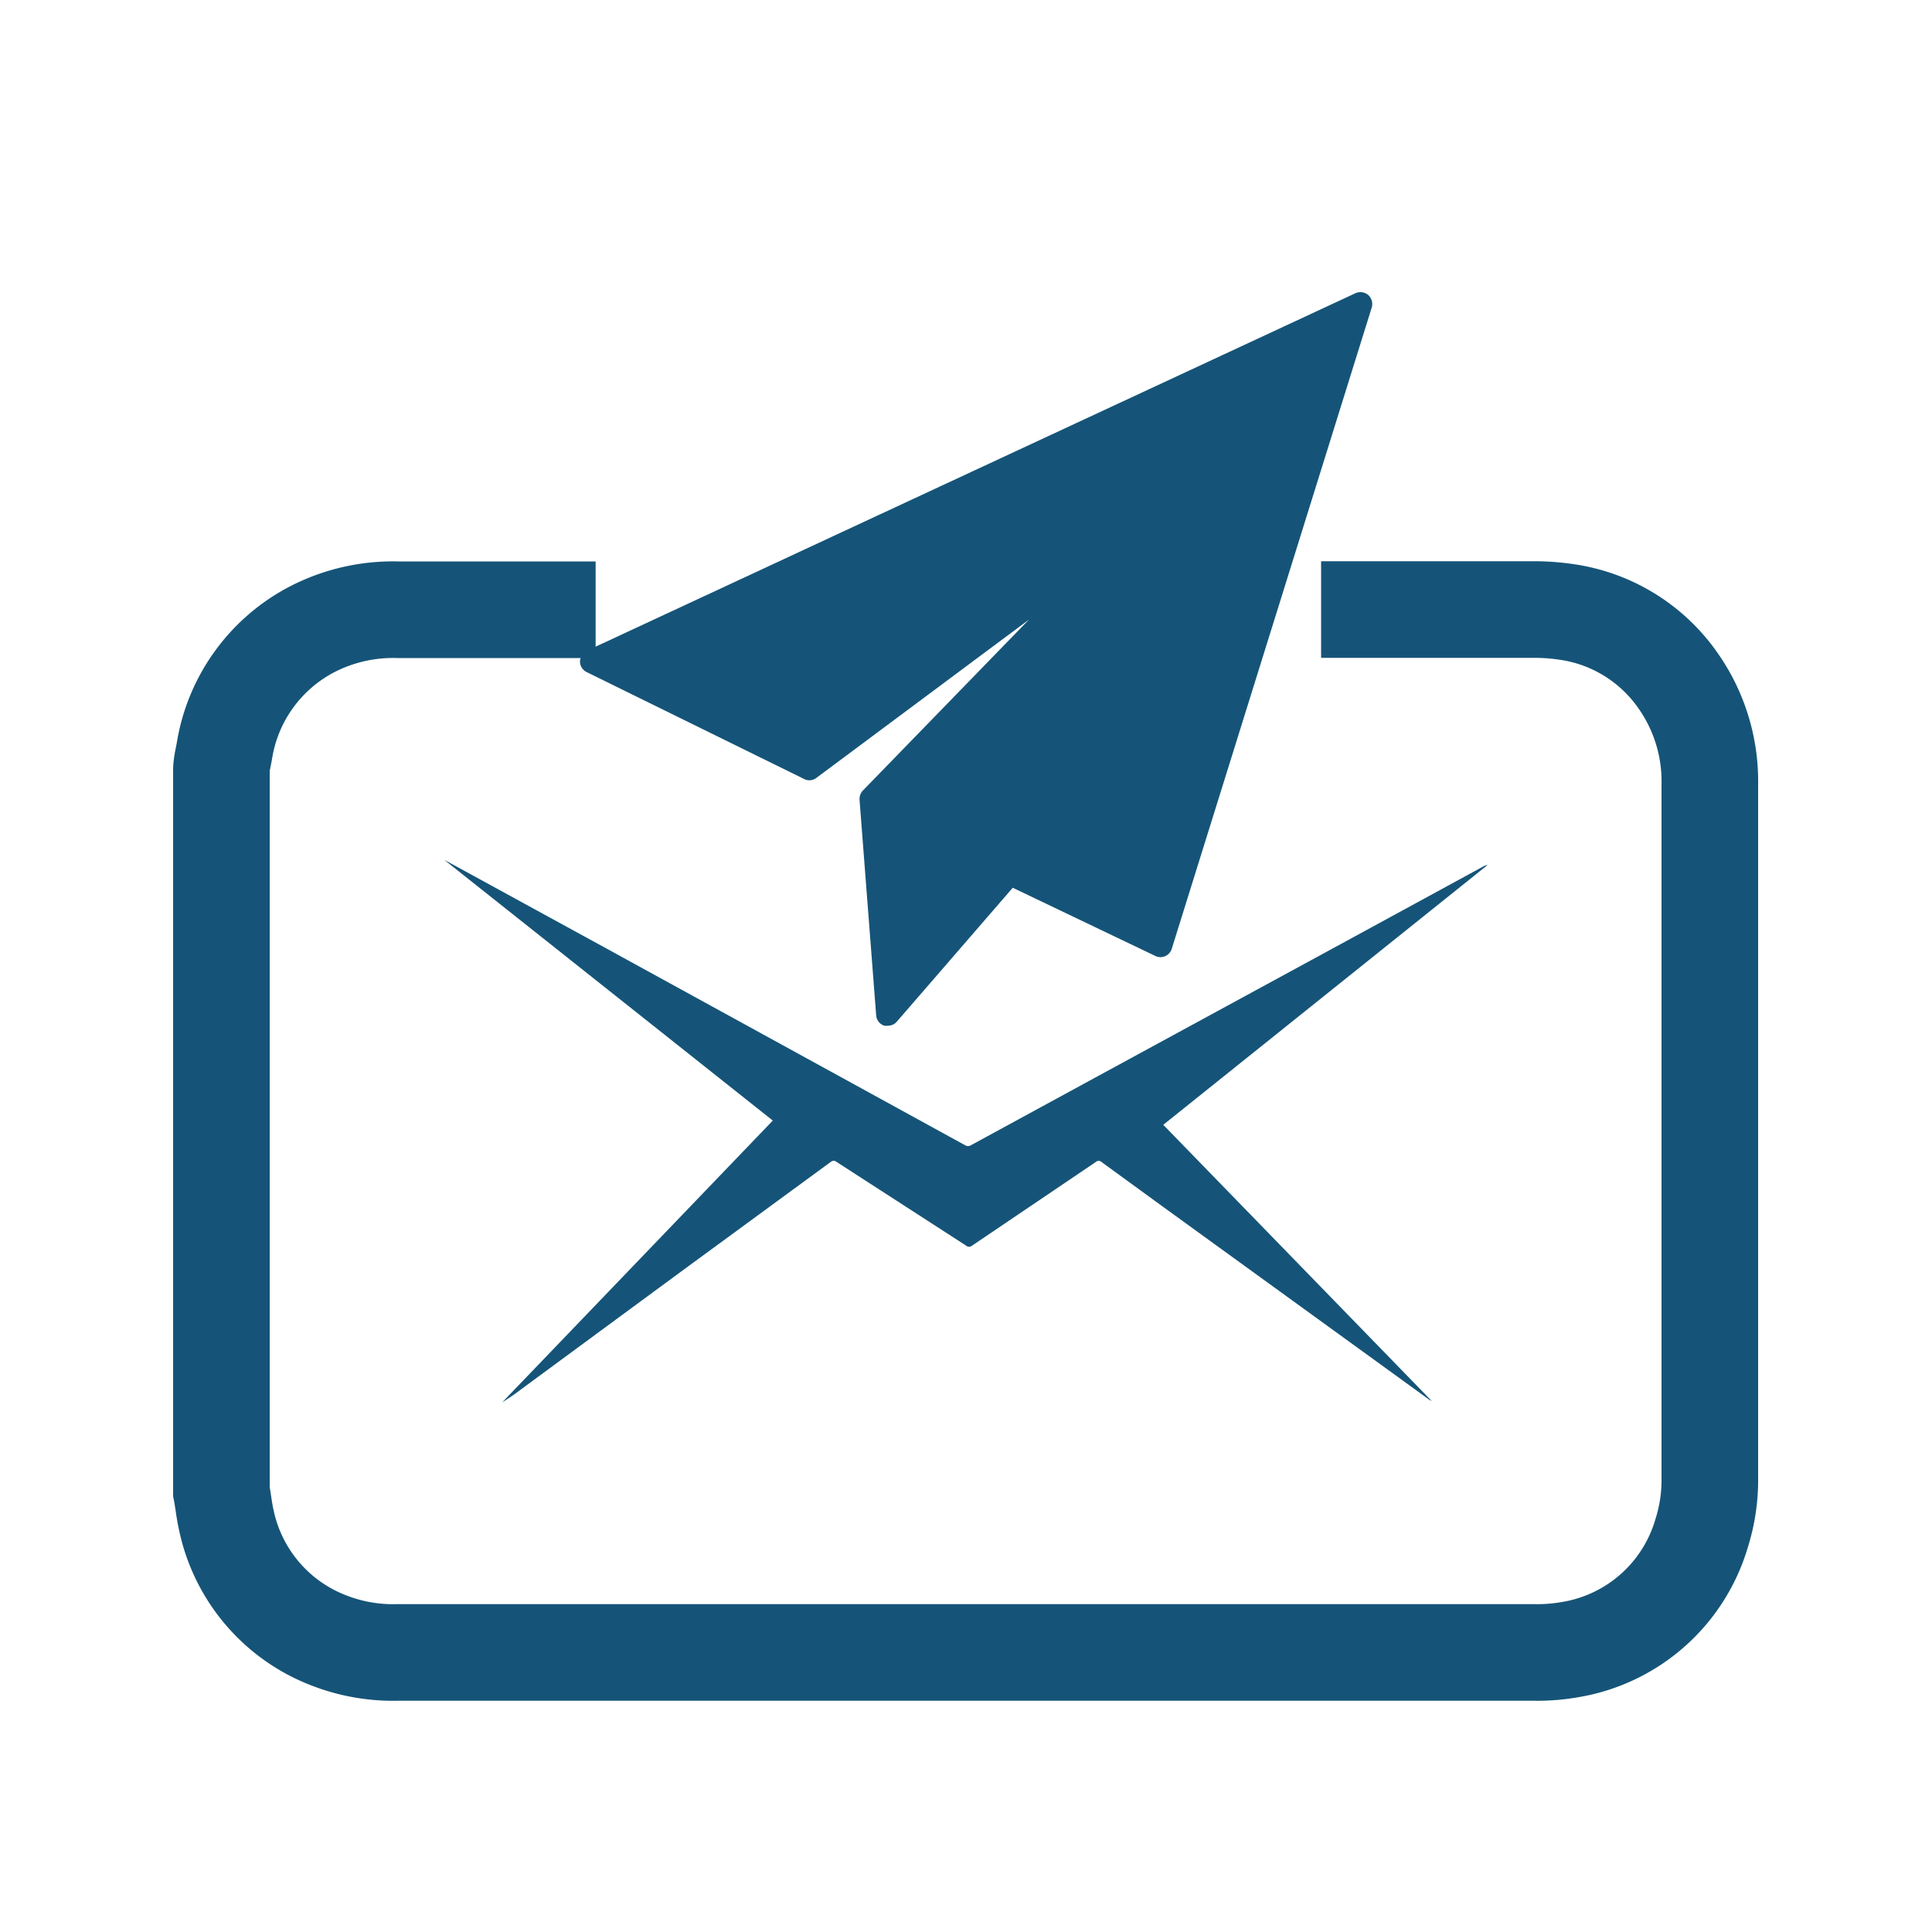 <svg xmlns="http://www.w3.org/2000/svg" viewBox="0 0 100 100"><defs><style>.cls-1{fill:none;stroke:#155478;stroke-width:5px;}.cls-1,.cls-2{fill-rule:evenodd;}.cls-2{fill:#155478;}</style></defs><g id="Layer_302" data-name="Layer 302"><path class="cls-1" d="M68.38,31.55h11a11.45,11.45,0,0,1,1.75.13,8.49,8.49,0,0,1,5.71,3.53,9.06,9.06,0,0,1,1.66,5.43q0,17.9,0,35.8a9.15,9.15,0,0,1-.43,2.94,8.54,8.54,0,0,1-6.78,6,9.7,9.7,0,0,1-1.87.15H20.59A9.16,9.16,0,0,1,17,84.9a8.55,8.55,0,0,1-5.29-6.24c-.11-.48-.16-1-.25-1.46V39.9c0-.34.09-.67.15-1a8.63,8.63,0,0,1,4.57-6.34,9.13,9.13,0,0,1,4.41-1H30.83"/><path class="cls-2" d="M76.77,44.85l-6.72,3.66L56.57,55.84l-6.32,3.44a.28.28,0,0,1-.29,0L41.1,54.42,31.4,49.1l-7.9-4.32-.5-.27v0L40,58l-14,14.58a11.8,11.8,0,0,0,1-.69l8.37-6.16L43,60.14a.23.23,0,0,1,.3,0L50,64.47a.24.24,0,0,0,.32,0l6.39-4.32a.22.22,0,0,1,.31,0l3.16,2.3,13.8,10,.13.07,0,0-13.9-14.3L77,44.77A.62.62,0,0,0,76.77,44.85Z"/><path class="cls-2" d="M70.82,15.27a.63.63,0,0,0-.67-.09L30.38,33.68a.65.65,0,0,0-.36.55.62.62,0,0,0,.35.56l11.25,5.53a.59.59,0,0,0,.64-.06l11-8.19-8.6,8.85a.65.65,0,0,0-.17.48l.86,11.15a.61.61,0,0,0,.42.54.58.58,0,0,0,.19,0,.6.6,0,0,0,.46-.21l6-6.93,7.38,3.53a.61.61,0,0,0,.85-.37L71,15.92A.63.63,0,0,0,70.82,15.27Z"/></g></svg>